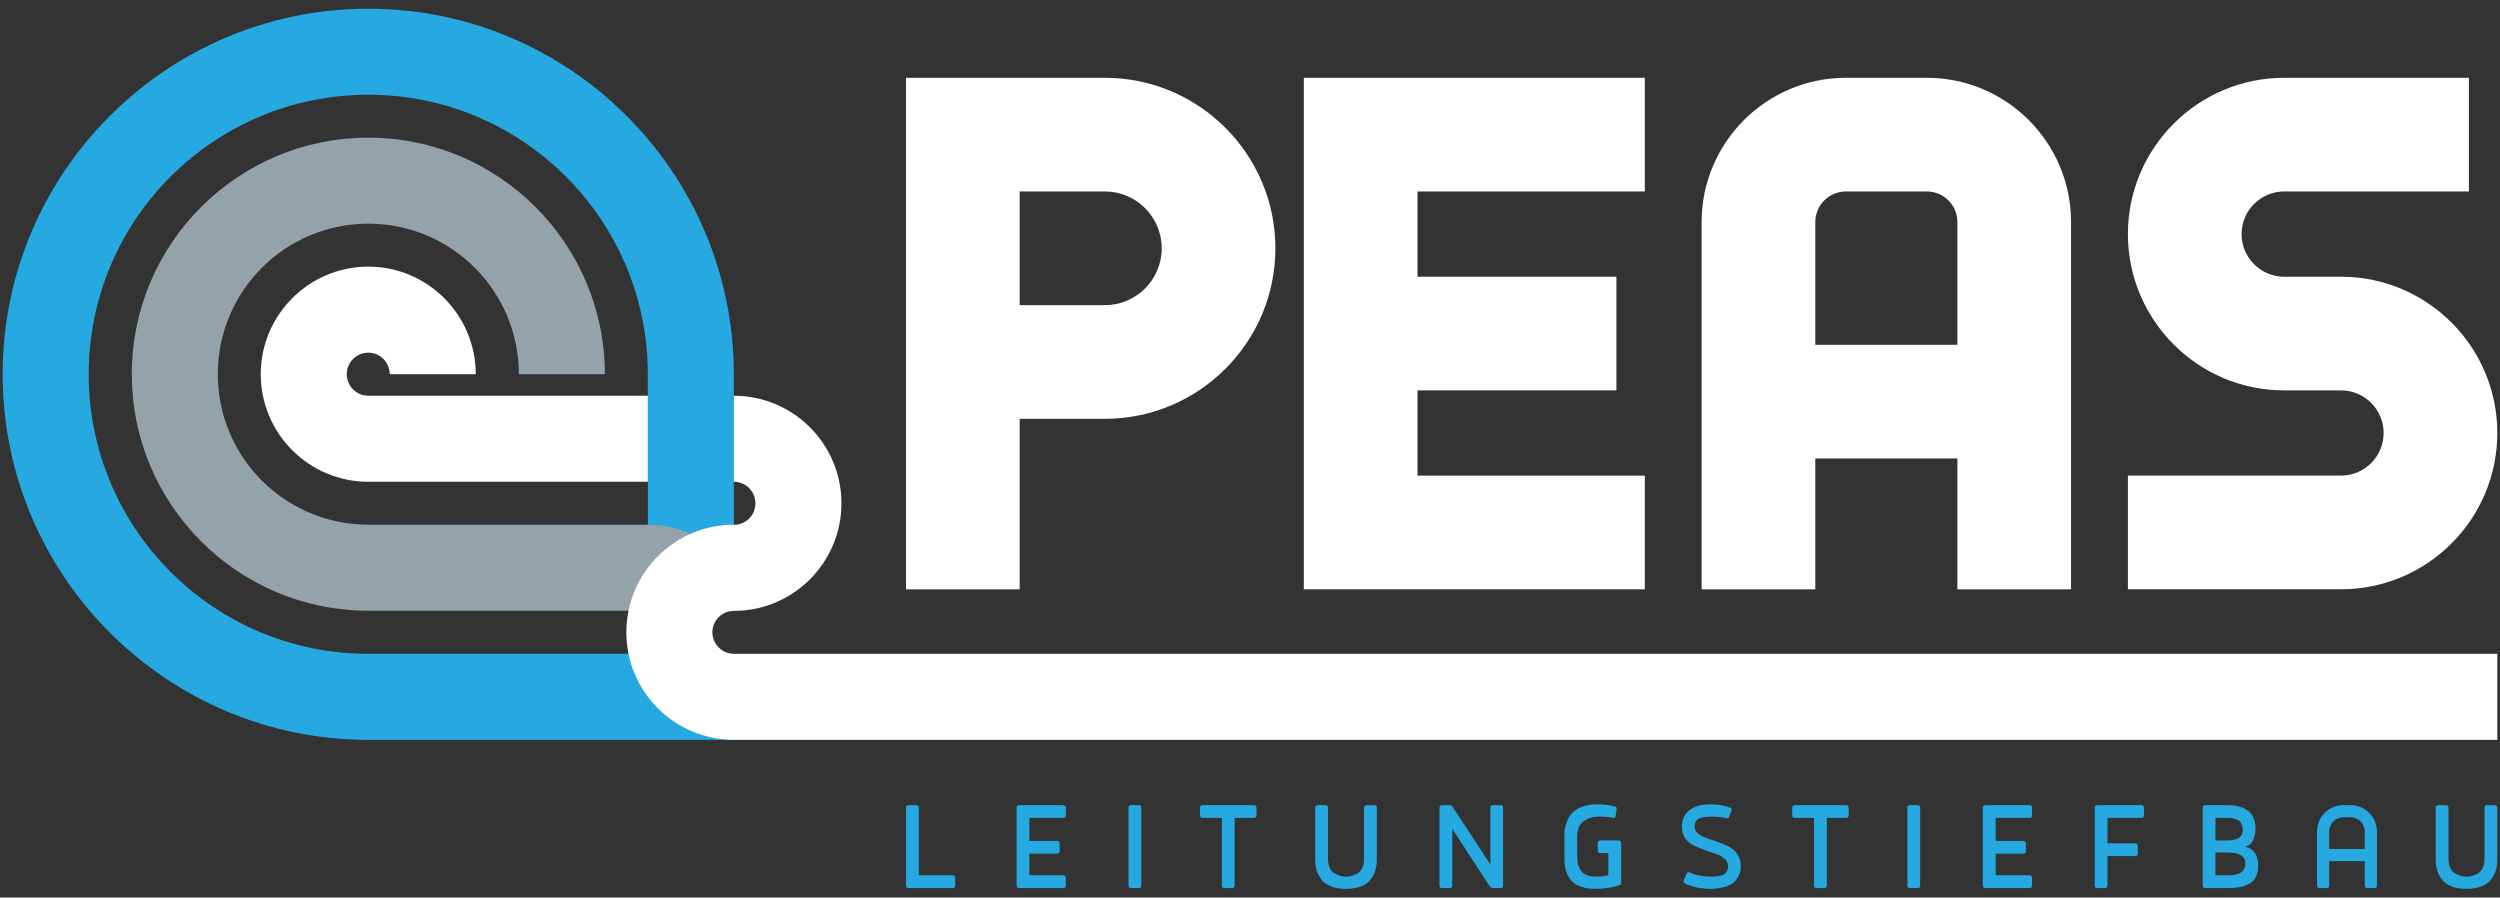<?xml version="1.0" encoding="utf-8"?>
<!-- Generator: Adobe Illustrator 25.4.1, SVG Export Plug-In . SVG Version: 6.00 Build 0)  -->
<svg version="1.1" id="Layer_1" xmlns="http://www.w3.org/2000/svg" xmlns:xlink="http://www.w3.org/1999/xlink" x="0px" y="0px"
	 viewBox="0 0 1066.52 382.89" style="enable-background:new 0 0 1066.52 382.89;" xml:space="preserve">
<rect x="0" y="0" width="1066.52" height="382.89" fill="#333333" stroke="none"/>
<style type="text/css">
	.st0{fill:#26A9E0;}
	.st1{fill:#FFFFFF;}
	.st2{fill:#94A2AA;}
</style>
<g>
	<g>
		<path class="st0" d="M386.5,344.5c0-0.57,0.49-1.01,1.01-1.01h3.43c0.52,0,1.02,0.38,1.02,1.01v28.9h14.53
			c0.58,0,1.02,0.49,1.02,1.01v3.43c0,0.52-0.38,1.02-1.02,1.02h-18.97c-0.57,0-1.01-0.5-1.01-1.02V344.5z"/>
		<path class="st0" d="M439.14,373.4h14.53c0.58,0,1.02,0.49,1.02,1.01v3.43c0,0.52-0.38,1.02-1.02,1.02h-18.97
			c-0.57,0-1.01-0.5-1.01-1.02V344.5c0-0.52,0.44-1.01,1.01-1.01h18.97c0.58,0,1.02,0.46,1.02,1.01v3.43c0,0.51-0.38,0.99-1.02,0.99
			h-14.53v9.84h11.9c0.58,0,1.02,0.46,1.02,1.01v3.43c0,0.52-0.38,0.99-1.02,0.99h-11.9V373.4z"/>
		<path class="st0" d="M486.88,377.84c0,0.31-0.08,0.52-0.22,0.69c-0.22,0.22-0.49,0.33-0.79,0.33h-3.43c-0.3,0-0.55-0.11-0.77-0.33
			c-0.13-0.13-0.22-0.38-0.24-0.69V344.5c0-0.3,0.08-0.52,0.24-0.68c0.22-0.22,0.47-0.33,0.77-0.33h3.43c0.31,0,0.55,0.11,0.79,0.33
			c0.14,0.16,0.22,0.38,0.22,0.68V377.84z"/>
		<path class="st0" d="M535.02,343.49c0.57,0,1.01,0.46,1.01,1.01v3.43c0,0.51-0.44,0.99-1.01,0.99h-8.31v28.92
			c0,0.58-0.5,1.02-1.01,1.02h-3.43c-0.52,0-1.01-0.38-1.01-1.02v-28.92h-8.31c-0.57,0-1.01-0.47-1.01-0.99v-3.43
			c0-0.52,0.44-1.01,1.01-1.01H535.02z"/>
		<path class="st0" d="M574.23,379.19c-2.55,0-4.74-0.36-6.53-1.1c-1.78-0.74-3.15-1.72-4.06-3.01c-1.86-2.52-2.57-5.18-2.57-8.33
			V344.5c0-0.57,0.49-1.01,1.01-1.01h3.43c0.52,0,1.02,0.38,1.02,1.01v21.78c0,3.29,1.21,5.54,3.07,6.47
			c1.84,0.93,3.12,1.23,4.63,1.23c1.51,0,2.77-0.3,4.63-1.23c1.84-0.93,3.05-3.18,3.05-6.47V344.5c0-0.57,0.5-1.01,1.02-1.01h3.43
			c0.52,0,1.01,0.38,1.01,1.01v22.24c0,3.15-0.71,5.81-2.55,8.33c-0.93,1.29-2.3,2.28-4.08,3.01
			C578.94,378.83,576.78,379.19,574.23,379.19z"/>
		<path class="st0" d="M619.56,353.58v24.26c0,0.58-0.5,1.02-1.02,1.02h-3.43c-0.52,0-1.01-0.38-1.01-1.02V344.5
			c0-0.57,0.49-1.01,1.01-1.01h3.38c0.46,0,0.93,0.33,1.4,1.01l15.9,24.24V344.5c0-0.57,0.46-1.01,1.01-1.01h3.43
			c0.52,0,1.01,0.38,1.01,1.01v33.34c0,0.58-0.5,1.02-1.01,1.02h-3.43c-0.46,0-0.95-0.33-1.45-1.02L619.56,353.58z"/>
		<path class="st0" d="M691.62,376.88c0,0.24-0.11,0.43-0.36,0.57c-2.82,1.15-6.52,1.73-11.1,1.73c-4.5,0-7.87-1.46-9.6-3.26
			c-0.88-0.91-1.56-1.98-2.05-3.24c-0.52-1.23-0.82-2.31-0.93-3.19c-0.11-0.88-0.17-1.81-0.17-2.77V355.6
			c0-1.78,0.25-3.53,1.43-5.98c0.57-1.23,1.34-2.3,2.3-3.21c1.89-1.84,5.43-3.29,9.92-3.29c2.77,0,5.45,0.33,8.06,0.96
			c0.36,0.13,0.55,0.41,0.57,0.79l-0.49,3.53c-0.14,0.36-0.41,0.55-0.79,0.55c-1.89-0.41-3.95-0.63-6.17-0.6
			c-2.56,0-4.75,0.66-6.59,1.95c-1.86,1.32-2.79,3.48-2.79,6.47v8.77c0,5.62,2.6,8.42,7.78,8.42c2.44,0,4.28-0.22,5.51-0.63v-9.38
			h-3.53c-0.58,0-1.02-0.46-1.02-1.01v-3.43c0-0.52,0.44-0.99,1.02-0.99h7.98c0.57,0,1.01,0.47,1.01,0.99V376.88z"/>
		<path class="st0" d="M718.17,376.06c0-0.13,0.05-0.38,0.17-0.69l1.23-2.8c0.19-0.32,0.44-0.49,0.74-0.52
			c0.14,0,0.33,0.06,0.58,0.17c2.49,1.16,5.48,1.73,8.91,1.75c3.29,0,5.4-0.46,6.31-1.4c0.88-0.93,1.1-1.7,1.1-3.04
			c0-2.5-2.17-4.28-5.1-5.21c-1.46-0.46-3.05-1.01-4.75-1.64c-1.7-0.64-3.29-1.29-4.74-1.98c-1.45-0.65-2.68-1.67-3.64-3.01
			c-0.96-1.35-1.46-2.96-1.46-4.83c0-3.26,1.13-5.7,3.34-7.32c2.23-1.61,5.07-2.41,8.61-2.41c3.56,0,6.52,0.52,8.86,1.53
			c0.3,0.11,0.43,0.36,0.46,0.71c0,0.11-0.06,0.33-0.17,0.69l-1.07,2.58c-0.19,0.3-0.44,0.44-0.74,0.46c-0.22,0-0.55-0.06-1.01-0.19
			c-1.86-0.36-3.7-0.55-5.54-0.55c-2.47,0-4.3,0.31-5.51,0.88c-1.21,0.6-1.81,1.75-1.81,3.46c0,4.28,6.41,4.99,11.95,7.24
			c2.8,1.13,5.16,2.42,6.61,5.02c0.74,1.28,1.09,2.79,1.09,4.52c0,1.51-0.05,2.71-1.13,4.66c-0.52,0.96-1.23,1.81-2.11,2.5
			c-1.75,1.4-5.26,2.55-9.84,2.55c-4.2-0.08-7.79-0.85-10.83-2.36C718.36,376.64,718.2,376.39,718.17,376.06z"/>
		<path class="st0" d="M787.65,343.49c0.57,0,1.01,0.46,1.01,1.01v3.43c0,0.51-0.44,0.99-1.01,0.99h-8.31v28.92
			c0,0.58-0.5,1.02-1.01,1.02h-3.43c-0.52,0-1.01-0.38-1.01-1.02v-28.92h-8.31c-0.57,0-1.01-0.47-1.01-0.99v-3.43
			c0-0.52,0.44-1.01,1.01-1.01H787.65z"/>
		<path class="st0" d="M819.16,377.84c0,0.31-0.08,0.52-0.22,0.69c-0.22,0.22-0.49,0.33-0.79,0.33h-3.43c-0.3,0-0.55-0.11-0.77-0.33
			c-0.13-0.13-0.22-0.38-0.24-0.69V344.5c0-0.3,0.08-0.52,0.24-0.68c0.22-0.22,0.47-0.33,0.77-0.33h3.43c0.31,0,0.55,0.11,0.79,0.33
			c0.14,0.16,0.22,0.38,0.22,0.68V377.84z"/>
		<path class="st0" d="M851.34,373.4h14.53c0.57,0,1.01,0.49,1.01,1.01v3.43c0,0.52-0.38,1.02-1.01,1.02H846.9
			c-0.57,0-1.01-0.5-1.01-1.02V344.5c0-0.52,0.44-1.01,1.01-1.01h18.98c0.57,0,1.01,0.46,1.01,1.01v3.43c0,0.51-0.38,0.99-1.01,0.99
			h-14.53v9.84h11.9c0.57,0,1.01,0.46,1.01,1.01v3.43c0,0.52-0.38,0.99-1.01,0.99h-11.9V373.4z"/>
		<path class="st0" d="M893.63,344.5c0-0.52,0.44-1.01,1.01-1.01h18.97c0.58,0,1.02,0.46,1.02,1.01v3.43c0,0.51-0.38,0.99-1.02,0.99
			h-14.53v10.85h11.9c0.58,0,1.02,0.47,1.02,1.02v3.4c0,0.52-0.38,1.01-1.02,1.01h-11.9v12.64c0,0.58-0.5,1.02-1.02,1.02h-3.43
			c-0.52,0-1.01-0.44-1.01-1.02V344.5z"/>
		<path class="st0" d="M940.7,378.85c-0.57,0-1.01-0.5-1.01-1.02V344.5c0-0.57,0.49-1.01,1.01-1.01h9.79c3.07,0,5.65,0.6,7.98,2
			c2.3,1.42,3.76,4.14,3.76,7.86c0,1.65-0.33,3.27-0.96,4.83c-0.64,1.56-1.79,2.61-3.43,3.1c2.55,0.52,4.25,2.05,4.83,3.92
			c0.57,1.89,0.68,2.63,0.68,3.59c0,0.93-0.03,1.7-0.08,2.33c-0.08,0.63-0.32,1.48-0.74,2.55c-0.44,1.09-1.07,1.97-1.86,2.63
			c-1.62,1.32-4.99,2.55-9.63,2.55H940.7z M949.8,358.54c1.73,0,2.49-0.05,4.28-0.57c1.72-0.52,2.68-1.89,2.68-3.97
			c0-1.95-0.82-3.32-1.75-3.98c-0.46-0.3-1.09-0.57-1.84-0.77c-0.74-0.19-1.32-0.27-1.72-0.3c-0.41-0.03-0.96-0.03-1.65-0.03h-4.66
			v9.62H949.8z M950.18,373.4c0.69,0,1.23,0,1.7-0.03c0.44-0.03,1.09-0.11,1.95-0.31c0.85-0.19,1.53-0.44,2.05-0.77
			c1.04-0.63,2-2.05,2-4c0-3.07-2.57-4.61-7.71-4.61h-5.04v9.71H950.18z"/>
		<path class="st0" d="M1052.25,379.19c-2.55,0-4.74-0.36-6.53-1.1c-1.78-0.74-3.15-1.72-4.06-3.01c-1.86-2.52-2.57-5.18-2.57-8.33
			V344.5c0-0.57,0.49-1.01,1.01-1.01h3.43c0.52,0,1.02,0.38,1.02,1.01v21.78c0,3.29,1.21,5.54,3.07,6.47
			c1.84,0.93,3.13,1.23,4.63,1.23s2.77-0.3,4.63-1.23c1.83-0.93,3.04-3.18,3.04-6.47V344.5c0-0.57,0.5-1.01,1.02-1.01h3.43
			c0.52,0,1.01,0.38,1.01,1.01v22.24c0,3.15-0.71,5.81-2.55,8.33c-0.93,1.29-2.3,2.28-4.08,3.01
			C1056.96,378.83,1054.8,379.19,1052.25,379.19z"/>
		<path class="st0" d="M1002.82,343.49h-3.15c-6.19,0-11.2,5.01-11.2,11.2v23.19c0,0.54,0.44,0.98,0.98,0.98h3.22
			c0.54,0,0.98-0.44,0.98-0.98v-10.5h15.19v10.5c0,0.54,0.44,0.98,0.98,0.98h3.22c0.54,0,0.98-0.44,0.98-0.98v-23.19
			C1014.02,348.5,1009,343.49,1002.82,343.49z M993.65,362.19v-7.51c0-3.32,2.7-6.02,6.02-6.02h3.15c3.32,0,6.02,2.7,6.02,6.02v7.51
			H993.65z"/>
	</g>
	<g>
		<g>
			<g>
				<g>
					<path class="st1" d="M822,33.19h-34.53c-33.93,0-61.54,27.6-61.54,61.53V251.4h48.49v-55.82h60.62v55.82h48.49V94.72
						C883.53,60.79,855.93,33.19,822,33.19z M835.04,147.1h-60.62V94.72c0-7.19,5.86-13.04,13.05-13.04H822
						c7.19,0,13.04,5.85,13.04,13.04V147.1z"/>
				</g>
				<g>
					<path class="st1" d="M471.36,33.19H386.5V251.4h48.49v-72.74h36.37c40.11,0,72.73-32.63,72.73-72.73S511.46,33.19,471.36,33.19
						z M471.36,130.17h-36.37V81.68h36.37c13.37,0,24.24,10.88,24.24,24.25S484.73,130.17,471.36,130.17z"/>
				</g>
				<g>
					<polygon class="st1" points="556.22,33.19 556.22,251.4 701.69,251.4 701.69,202.91 604.71,202.91 604.71,166.54 
						689.57,166.54 689.57,118.05 604.71,118.05 604.71,81.68 701.69,81.68 701.69,33.19 					"/>
				</g>
				<g>
					<path class="st1" d="M998.7,118.05h-24.24c-10.03,0-18.19-8.16-18.19-18.19s8.16-18.18,18.19-18.18h78.8V33.19h-78.8
						c-36.77,0-66.68,29.91-66.68,66.67s29.91,66.68,66.68,66.68h24.24c10.03,0,18.18,8.16,18.18,18.18s-8.16,18.18-18.18,18.18
						h-90.92v48.49h90.92c36.77,0,66.67-29.91,66.67-66.67S1035.47,118.05,998.7,118.05z"/>
				</g>
			</g>
		</g>
		<g>
			<g>
				<path class="st2" d="M157.13,223.86v-0.02c-35.47,0-64.21-28.74-64.21-64.21c0-35.47,28.74-64.21,64.21-64.21
					c35.47,0,64.21,28.74,64.21,64.21h36.7c0-55.67-45.31-100.91-100.91-100.91c-55.67,0-100.91,45.24-100.91,100.91
					c0,55.66,45.23,100.9,100.89,100.91v0.01h111.78c0,0,3.15-22.92,27.06-32.78c-4.39-2.16-9.64-3.91-14.65-3.91
					C265.56,223.86,157.13,223.86,157.13,223.86z"/>
			</g>
			<g>
				<path class="st0" d="M268.79,278.91H157.14l-0.02,0.02c-65.89-0.01-119.28-53.41-119.28-119.29
					c0-65.83,53.4-119.23,119.29-119.23c65.83,0,119.23,53.4,119.23,119.23l0.03,64.24c15.02,0,28.41,7.25,36.7,18.45l-0.03-82.69
					c0-85.96-69.97-155.93-155.93-155.93c-86.02,0-156,69.97-156,155.93c0,86.02,69.97,155.99,156,155.99v-0.01l0.01,0.01H313.1
					l-0.32-0.67C291.12,314.81,273.03,299.37,268.79,278.91z"/>
			</g>
			<g>
				<g>
					<path class="st1" d="M276.38,168.82H157.11v0.01c-5.1-0.01-9.17-4.15-9.17-9.19c0-5.05,4.08-9.19,9.19-9.19
						c5.05,0,9.13,4.14,9.13,9.19h36.7c0-25.31-20.58-45.89-45.83-45.89c-25.31,0-45.89,20.58-45.89,45.89
						c0,25.31,20.58,45.89,45.89,45.89v-0.01h119.25V168.82z"/>
				</g>
				<g>
					<path class="st1" d="M313.1,278.91L313.1,278.91c-5.11,0-9.19-4.13-9.19-9.18c0-5.04,4.07-9.11,9.17-9.12l0,0
						c25.31,0,45.89-20.58,45.89-45.89c0-25.31-20.58-45.89-45.89-45.89v36.7c5.11,0,9.19,4.14,9.19,9.19
						c0,5.04-4.07,9.18-9.17,9.19v-0.07c-25.31,0-45.89,20.58-45.89,45.89c0,25.31,20.58,45.89,45.89,45.89v0.01l752.27,0v-36.72
						H313.1z"/>
				</g>
			</g>
		</g>
	</g>
</g>
</svg>
